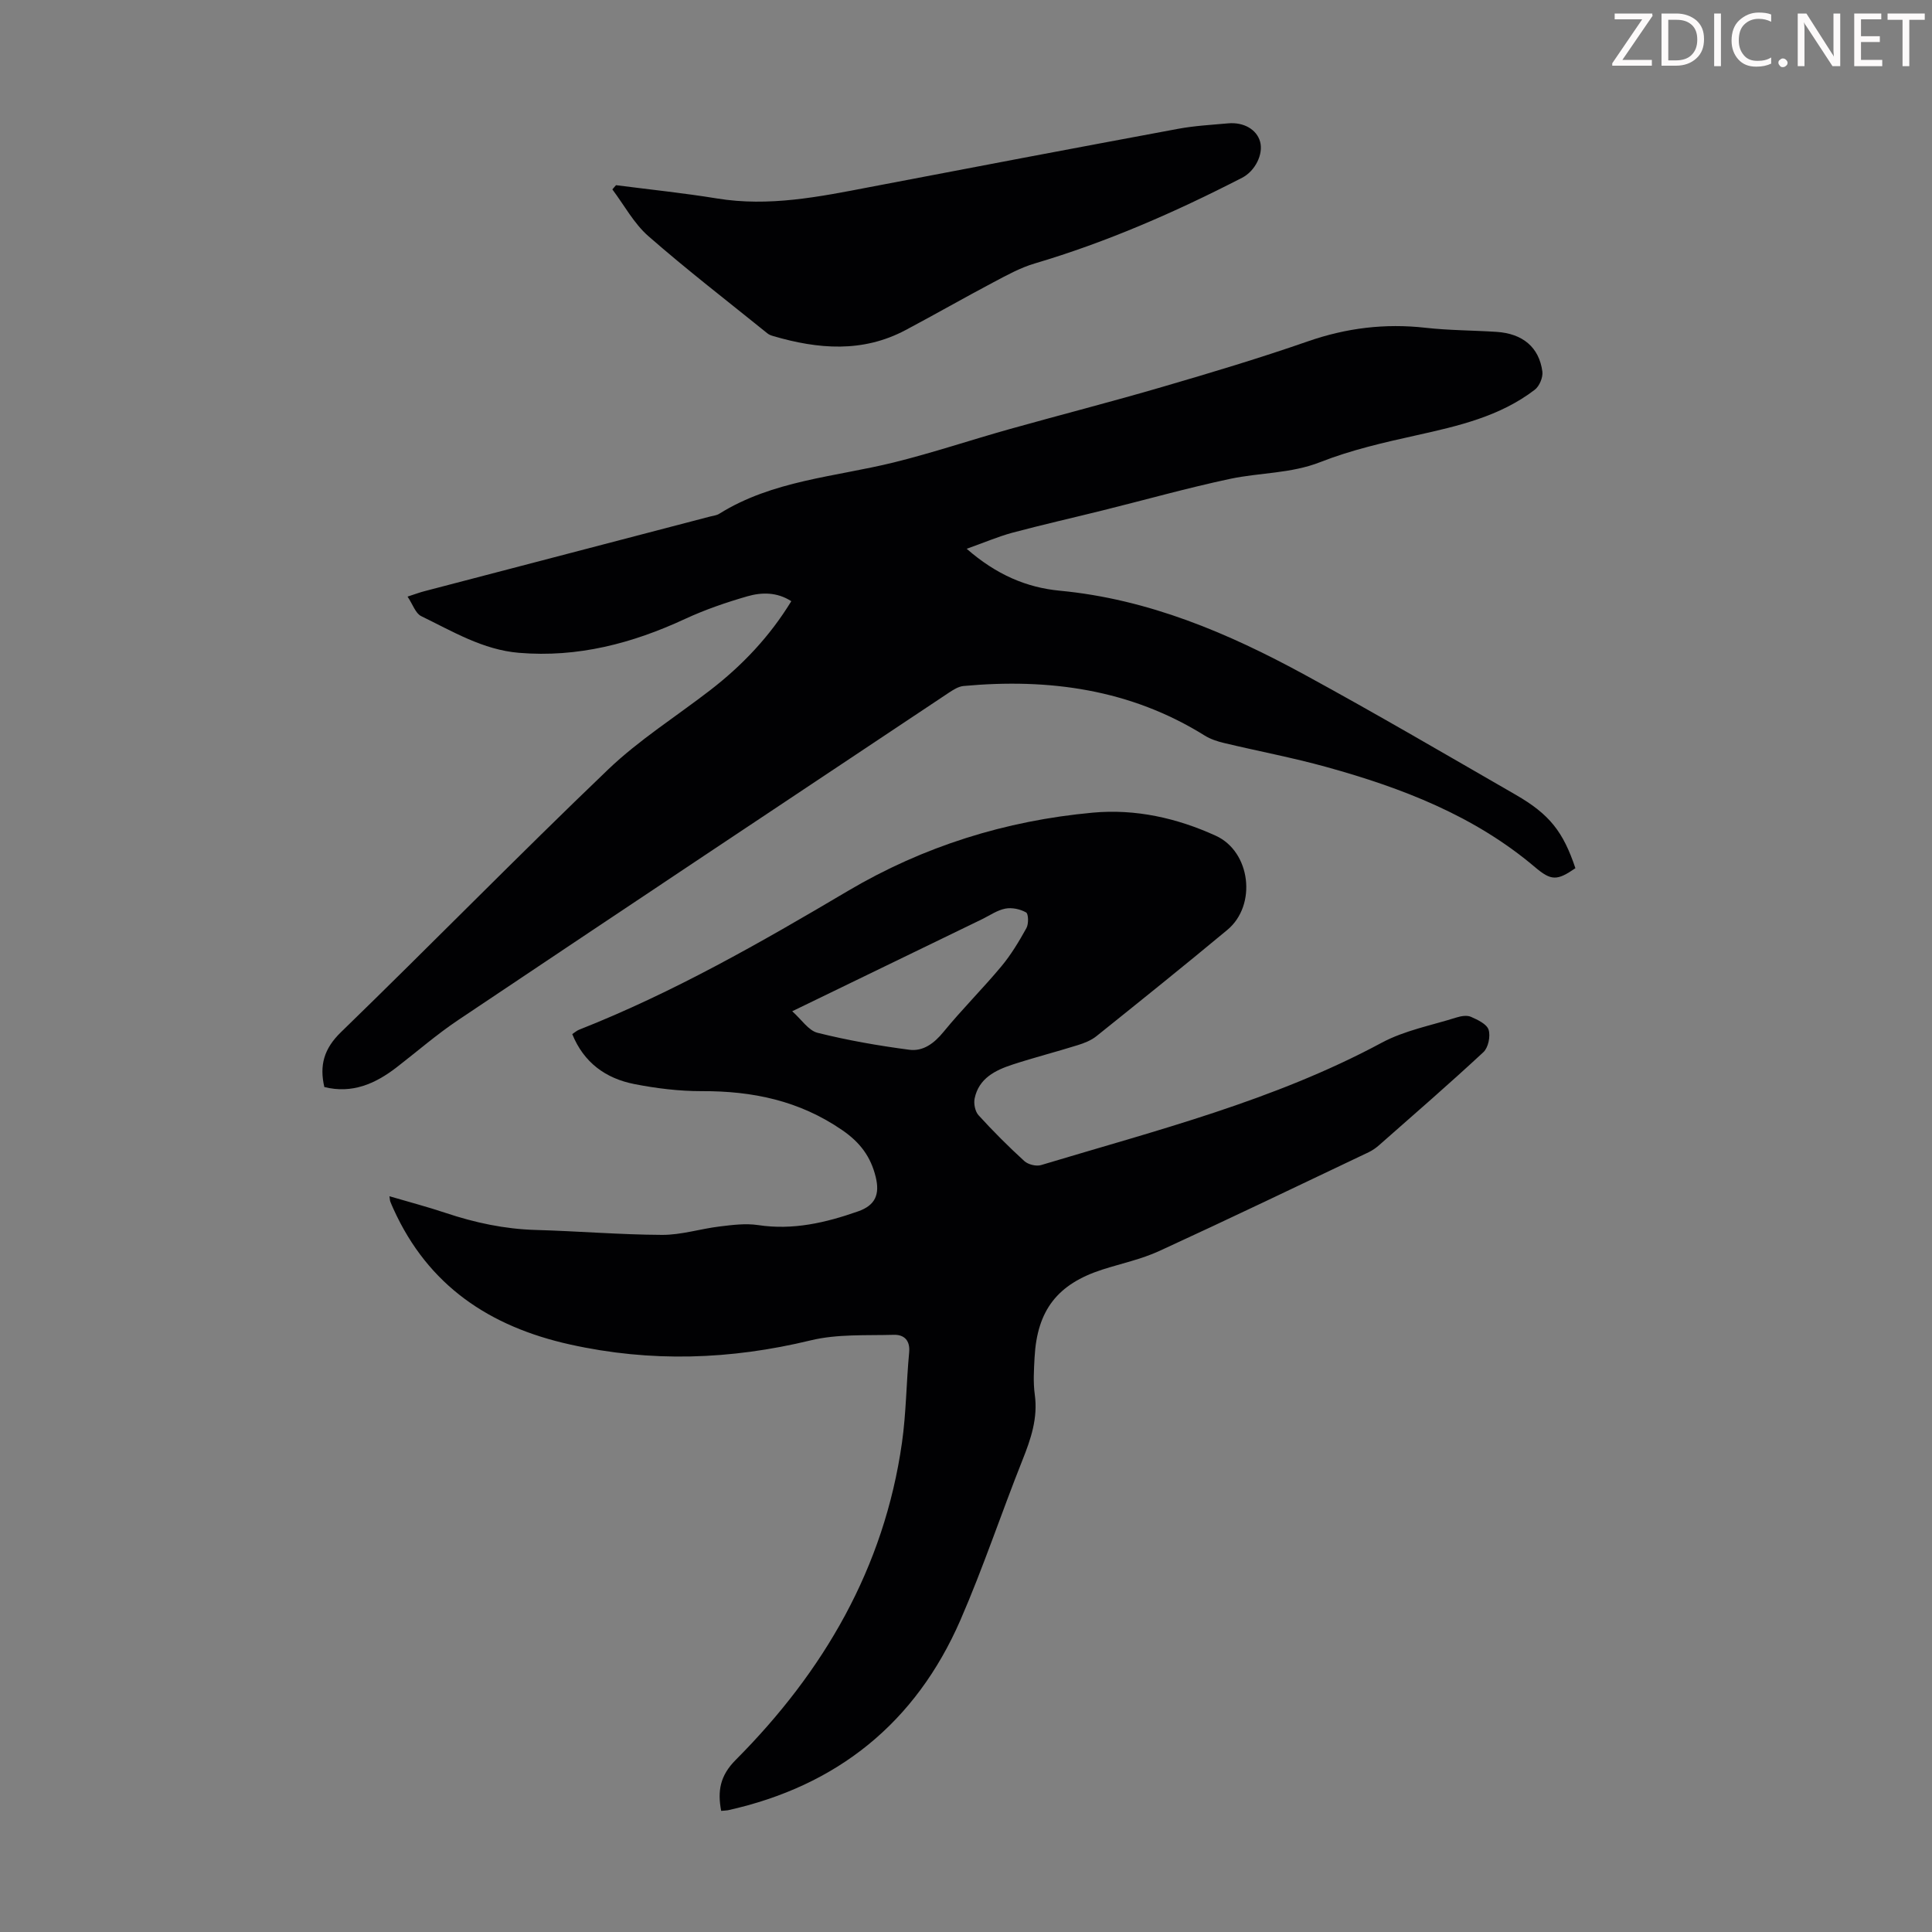 <svg enable-background="new 0 0 400 400" viewBox="0 0 400 400" xmlns="http://www.w3.org/2000/svg"><rect x="0" y="0" width="400" height="400" fill="#808080" stroke="none"/><g fill="#fcfafa"><path d="m342.2 3.2-6.3 9.2h6.1v1.2h-8.2v-.5l6.2-9.1h-5.7v-1.2h7.8v.4z"/><path d="m344 13.7v-10.9h3.1c1.6 0 3 .5 4.1 1.4 1.1 1 1.6 2.2 1.6 3.9s-.5 3-1.6 4-2.5 1.5-4.2 1.5h-3zm1.4-9.6v8.4h1.6c1.4 0 2.5-.4 3.2-1.1.8-.8 1.2-1.8 1.2-3.2s-.4-2.4-1.2-3.1-1.8-1-3.1-1z"/><path d="m356.3 2.8v10.9h-1.4v-10.9z"/><path d="m366.6 13.2c-.8.4-1.8.6-3 .6-1.6 0-2.8-.5-3.7-1.5s-1.4-2.3-1.4-3.9c0-1.7.5-3.2 1.6-4.2s2.4-1.6 4-1.6c1 0 1.9.1 2.6.4v1.5c-.8-.4-1.6-.6-2.6-.6-1.2 0-2.2.4-3 1.2s-1.1 1.9-1.1 3.3c0 1.3.4 2.3 1.1 3.1s1.6 1.1 2.8 1.1c1.1 0 2-.2 2.8-.7v1.3z"/><path d="m368.2 13c0-.3.1-.5.3-.6.2-.2.4-.3.6-.3.3 0 .5.1.7.3s.3.4.3.6-.1.5-.3.6c-.2.2-.4.3-.7.3s-.5-.1-.6-.3c-.2-.2-.3-.4-.3-.6z"/><path d="m381.1 13.7h-1.7l-5.5-8.4c-.2-.2-.3-.5-.4-.7 0 .2.1.8.1 1.5v7.6h-1.4v-10.9h1.8l5.3 8.3c.3.4.4.6.4.8 0-.3-.1-.8-.1-1.6v-7.5h1.4v10.9z"/><path d="m389.7 13.7h-5.8v-10.9h5.6v1.2h-4.2v3.5h3.9v1.2h-3.9v3.7h4.4z"/><path d="m398.4 4.1h-3.1v9.6h-1.4v-9.6h-3.1v-1.3h7.7v1.3z"/></g><path d="m149.31 374.92c-.78-4.11-.24-7.29 3-10.54 18.22-18.29 30.74-39.73 34.43-65.66.88-6.18.9-12.48 1.49-18.71.24-2.55-1.09-3.71-3.17-3.65-5.76.16-11.71-.19-17.23 1.15-16.62 4.02-33.08 4.57-49.82.85-16.66-3.7-29.36-12.18-36.54-28.04-.23-.51-.46-1.02-.66-1.54-.08-.2-.08-.43-.18-1.11 4.01 1.18 7.86 2.19 11.63 3.45 6.07 2.03 12.24 3.35 18.68 3.53 8.72.24 17.43.98 26.14 1.02 3.97.02 7.92-1.26 11.91-1.74 2.63-.32 5.37-.68 7.96-.29 7.23 1.1 14.02-.49 20.71-2.84 3.52-1.24 4.55-3.45 3.64-7.15-1.02-4.13-3.17-7.09-6.93-9.67-8.9-6.12-18.57-8.11-29.08-8.07-4.66.01-9.39-.57-13.98-1.47-5.88-1.16-10.43-4.41-12.83-10.34.52-.34.93-.72 1.42-.91 19.52-7.7 37.64-18.07 55.65-28.73 15.61-9.23 32.65-14.56 50.7-16.21 8.82-.81 17.4 1.1 25.46 4.78 7.23 3.29 8.57 14.37 2.39 19.5-8.95 7.44-18.03 14.73-27.11 22.01-1.09.87-2.51 1.43-3.87 1.85-4.48 1.4-9.03 2.56-13.49 4.02-3.57 1.17-6.97 2.84-7.84 7-.23 1.08.09 2.7.8 3.48 3.01 3.31 6.18 6.48 9.49 9.5.78.71 2.45 1.13 3.45.83 23.95-7.21 48.26-13.36 70.53-25.33 4.74-2.55 10.3-3.59 15.52-5.24.93-.29 2.15-.49 2.96-.13 1.4.62 3.29 1.5 3.66 2.69.42 1.34-.07 3.7-1.08 4.63-7.05 6.55-14.33 12.86-21.55 19.22-.66.59-1.42 1.12-2.21 1.5-14.43 6.86-28.83 13.78-43.35 20.45-3.73 1.71-7.84 2.58-11.77 3.84-9.29 2.99-13.51 8.4-14.04 18.17-.14 2.57-.31 5.19.04 7.71.67 4.87-.8 9.18-2.56 13.59-4.38 11-8.12 22.27-12.84 33.11-9.26 21.24-25.49 34.34-48.16 39.37-.43.07-.87.07-1.37.12zm14.71-165.55c1.91 1.69 3.35 3.98 5.24 4.46 6.24 1.56 12.61 2.67 18.99 3.51 2.86.38 5.14-1.31 7.09-3.69 3.81-4.66 8.1-8.93 11.96-13.55 2.02-2.42 3.68-5.19 5.21-7.95.48-.86.43-2.96-.07-3.24-1.22-.69-2.93-1.06-4.3-.79-1.7.33-3.25 1.43-4.85 2.21-12.96 6.28-25.91 12.56-39.27 19.04z" fill="#010103"/><path d="m200.14 113.62c6.13 5.36 12.4 8.03 19.29 8.68 18.33 1.74 34.82 8.75 50.69 17.4 14.72 8.02 29.2 16.5 43.73 24.87 7 4.04 9.8 7.66 12.32 15.18-3.8 2.62-5 2.63-8.36-.21-12.59-10.67-27.57-16.42-43.18-20.74-6.99-1.94-14.14-3.28-21.21-4.97-1.38-.33-2.81-.8-4-1.54-15.39-9.6-32.26-11.89-49.94-10.26-1.03.1-2.08.76-2.99 1.36-33.9 22.57-67.8 45.13-101.63 67.8-4.45 2.98-8.52 6.53-12.77 9.81-4.42 3.4-9.19 5.49-14.94 4.06-1.04-4.5-.08-7.94 3.43-11.35 18.55-18 36.63-36.5 55.3-54.37 6.42-6.15 14.1-10.99 21.18-16.46 6.6-5.1 12.27-11.05 16.77-18.41-2.98-1.92-6.15-1.86-9.1-1.01-4.38 1.26-8.74 2.76-12.87 4.67-10.94 5.08-22.25 8.05-34.41 7.03-7.46-.62-13.75-4.44-20.25-7.6-1.17-.57-1.73-2.41-2.82-4.04 1.54-.5 2.54-.88 3.57-1.14 19.68-5.15 39.36-10.28 59.04-15.43.65-.17 1.37-.23 1.92-.58 11.06-6.9 23.91-7.62 36.11-10.62 8.1-2 16.04-4.68 24.08-6.93 10.52-2.95 21.12-5.66 31.6-8.73 10.08-2.94 20.15-5.96 30.06-9.41 7.98-2.78 15.99-3.76 24.36-2.82 4.88.55 9.82.53 14.73.85 5.39.35 8.81 3.18 9.48 8.21.16 1.2-.61 3.04-1.57 3.77-7.21 5.53-15.82 7.5-24.49 9.43-6.73 1.49-13.53 3.04-19.91 5.55-6.12 2.4-12.49 2.16-18.67 3.47-8.84 1.88-17.56 4.34-26.34 6.52-6.28 1.56-12.6 2.99-18.85 4.66-2.97.82-5.83 2.05-9.36 3.3z" fill="#010103"/><path d="m127.54 38.34c6.97.9 13.98 1.62 20.91 2.75 10.75 1.76 21.14-.34 31.59-2.35 21.28-4.08 42.57-8.11 63.88-12.07 3.4-.63 6.88-.82 10.33-1.13 3.27-.3 5.94 1.28 6.64 3.79.72 2.6-1.04 6.09-3.72 7.47-13.82 7.11-28.01 13.33-42.95 17.75-2.95.87-5.74 2.41-8.48 3.86-6.12 3.24-12.13 6.68-18.25 9.93-8.9 4.73-18.1 3.96-27.37 1.25-.42-.12-.88-.28-1.21-.55-8.26-6.67-16.68-13.16-24.66-20.14-3.01-2.63-5.01-6.42-7.47-9.69.25-.28.51-.57.76-.87z" fill="#010103"/></svg>